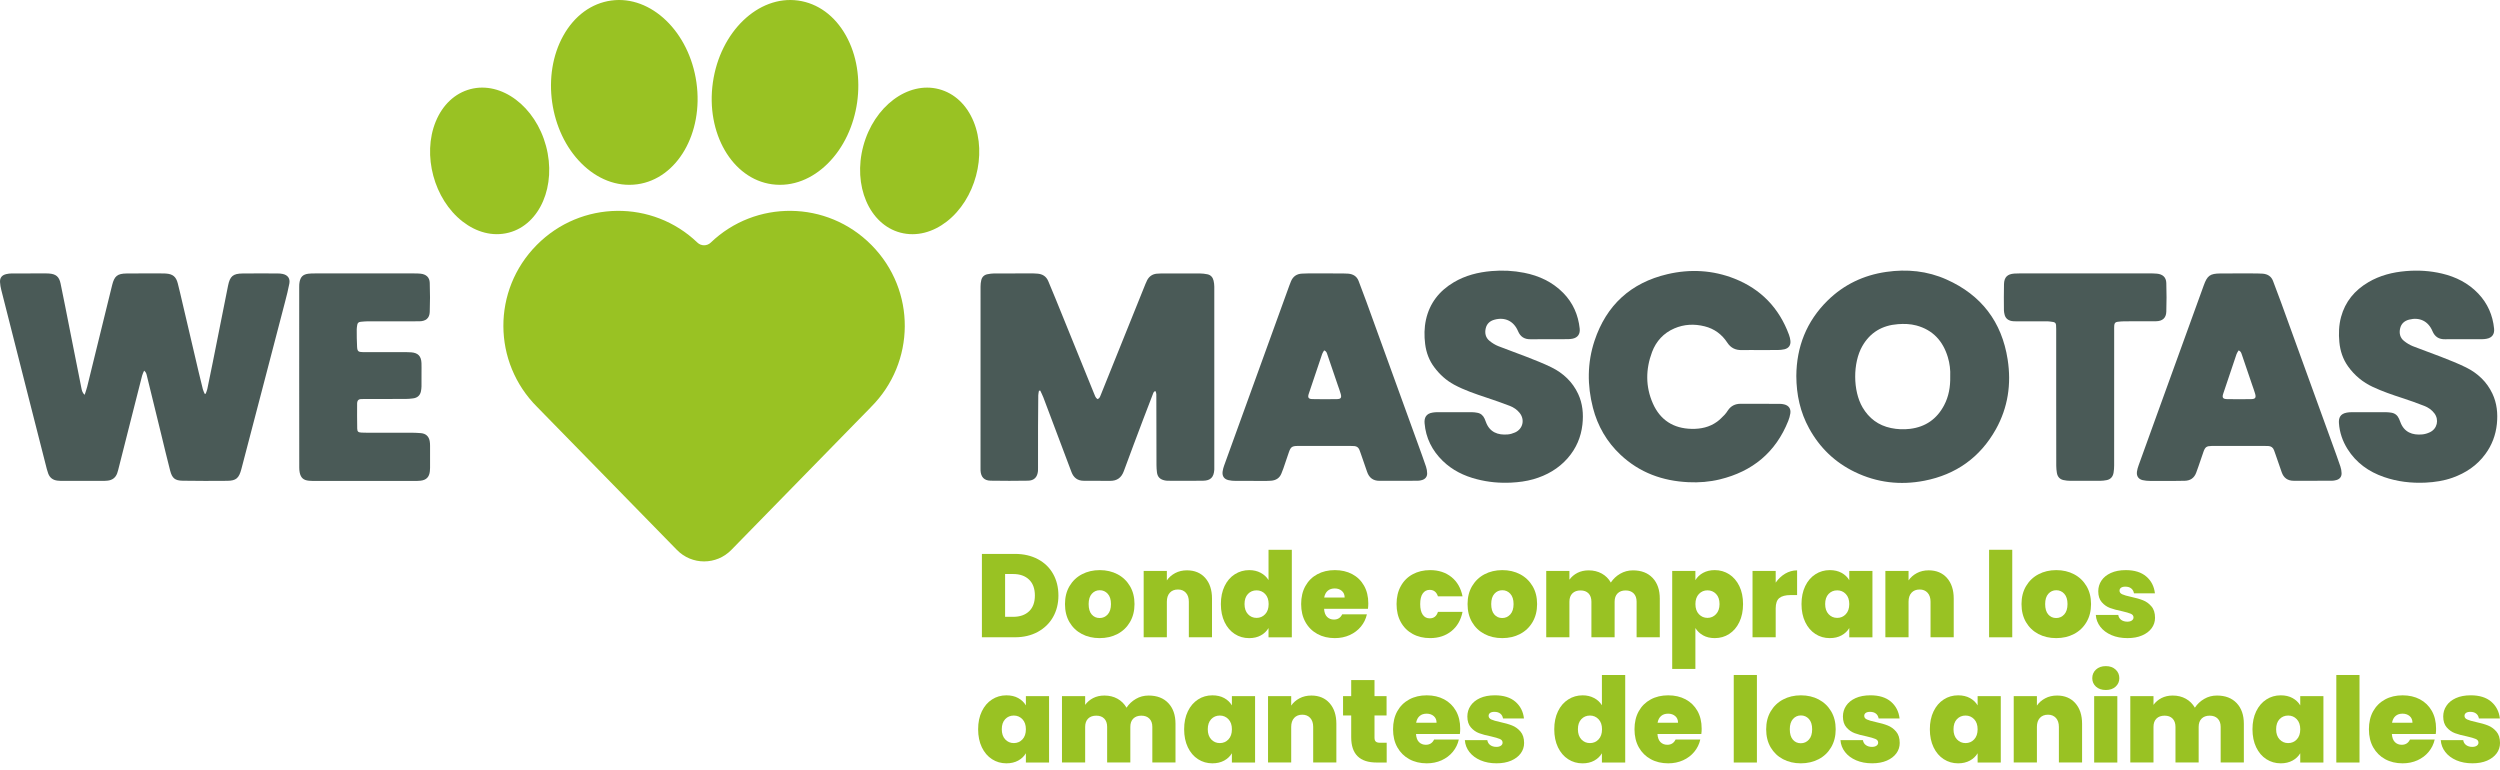 <svg width="237" height="73" viewBox="0 0 237 73" fill="none" xmlns="http://www.w3.org/2000/svg">
<path d="M98.394 53.011C99.018 53.343 99.499 53.808 99.835 54.406C100.171 55.003 100.338 55.686 100.338 56.457C100.338 57.217 100.167 57.9 99.828 58.497C99.488 59.094 99.005 59.562 98.381 59.904C97.757 60.243 97.035 60.414 96.212 60.414H93.084V52.51H96.212C97.042 52.511 97.769 52.678 98.394 53.011ZM97.558 57.948C97.924 57.599 98.107 57.1 98.107 56.457C98.107 55.807 97.924 55.304 97.558 54.95C97.191 54.595 96.688 54.417 96.045 54.417H95.283V58.475H96.045C96.688 58.475 97.191 58.299 97.558 57.948Z" fill="#99C223"/>
<path d="M102.557 60.102C102.059 59.838 101.67 59.465 101.385 58.98C101.102 58.494 100.961 57.923 100.961 57.265C100.961 56.615 101.104 56.046 101.391 55.561C101.679 55.075 102.072 54.7 102.569 54.44C103.067 54.179 103.629 54.047 104.257 54.047C104.883 54.047 105.445 54.179 105.942 54.44C106.44 54.702 106.831 55.077 107.119 55.561C107.406 56.046 107.551 56.614 107.551 57.265C107.551 57.915 107.406 58.485 107.119 58.975C106.831 59.465 106.438 59.84 105.937 60.102C105.436 60.365 104.872 60.493 104.244 60.493C103.616 60.493 103.054 60.363 102.557 60.102ZM105.013 58.246C105.217 58.018 105.32 57.69 105.32 57.265C105.32 56.839 105.217 56.516 105.013 56.289C104.808 56.065 104.554 55.953 104.257 55.953C103.958 55.953 103.708 56.065 103.506 56.289C103.304 56.516 103.203 56.839 103.203 57.265C103.203 57.697 103.298 58.027 103.493 58.251C103.688 58.475 103.937 58.589 104.244 58.589C104.551 58.589 104.806 58.474 105.013 58.246Z" fill="#99C223"/>
<path d="M114.259 54.792C114.685 55.275 114.898 55.927 114.898 56.748V60.414H112.702V57.04C112.702 56.681 112.608 56.399 112.421 56.193C112.235 55.987 111.984 55.885 111.67 55.885C111.341 55.885 111.084 55.987 110.897 56.193C110.71 56.399 110.618 56.681 110.618 57.04V60.414H108.42V54.126H110.618V55.022C110.811 54.737 111.073 54.508 111.402 54.331C111.73 54.155 112.109 54.067 112.533 54.067C113.256 54.071 113.833 54.311 114.259 54.792Z" fill="#99C223"/>
<path d="M116.091 55.561C116.326 55.075 116.649 54.7 117.061 54.439C117.472 54.179 117.927 54.047 118.429 54.047C118.831 54.047 119.193 54.133 119.51 54.3C119.828 54.469 120.076 54.698 120.256 54.99V52.12H122.465V60.418H120.256V59.54C120.083 59.832 119.841 60.063 119.527 60.236C119.213 60.41 118.842 60.495 118.418 60.495C117.916 60.495 117.463 60.366 117.055 60.104C116.648 59.84 116.326 59.465 116.091 58.977C115.856 58.486 115.739 57.917 115.739 57.267C115.739 56.613 115.856 56.046 116.091 55.561ZM119.936 56.31C119.716 56.079 119.444 55.965 119.123 55.965C118.794 55.965 118.521 56.079 118.306 56.307C118.089 56.534 117.981 56.856 117.981 57.265C117.981 57.669 118.089 57.989 118.306 58.222C118.522 58.457 118.794 58.576 119.123 58.576C119.444 58.576 119.716 58.461 119.936 58.227C120.157 57.996 120.267 57.676 120.267 57.265C120.267 56.861 120.157 56.542 119.936 56.31Z" fill="#99C223"/>
<path d="M129.682 57.712H125.523C125.543 58.057 125.639 58.314 125.808 58.481C125.977 58.648 126.191 58.734 126.454 58.734C126.819 58.734 127.082 58.571 127.238 58.24H129.581C129.484 58.672 129.295 59.061 129.015 59.401C128.734 59.742 128.382 60.007 127.956 60.203C127.53 60.396 127.058 60.493 126.544 60.493C125.923 60.493 125.373 60.365 124.891 60.102C124.409 59.838 124.03 59.465 123.759 58.98C123.485 58.494 123.349 57.923 123.349 57.265C123.349 56.608 123.483 56.039 123.753 55.556C124.021 55.073 124.398 54.7 124.879 54.44C125.362 54.179 125.914 54.047 126.544 54.047C127.163 54.047 127.714 54.175 128.191 54.428C128.67 54.684 129.043 55.047 129.311 55.523C129.579 55.998 129.715 56.555 129.715 57.199C129.715 57.368 129.704 57.541 129.682 57.712ZM127.473 56.648C127.473 56.38 127.383 56.167 127.203 56.015C127.025 55.861 126.801 55.785 126.531 55.785C126.263 55.785 126.041 55.857 125.87 56.004C125.698 56.149 125.586 56.364 125.532 56.648H127.473Z" fill="#99C223"/>
<path d="M132.798 55.561C133.066 55.075 133.442 54.7 133.923 54.44C134.406 54.179 134.955 54.047 135.576 54.047C136.376 54.047 137.048 54.265 137.595 54.702C138.141 55.139 138.491 55.751 138.649 56.535H136.317C136.183 56.123 135.921 55.919 135.532 55.919C135.256 55.919 135.038 56.033 134.876 56.263C134.714 56.492 134.635 56.825 134.635 57.265C134.635 57.704 134.714 58.042 134.876 58.275C135.038 58.507 135.256 58.62 135.532 58.62C135.928 58.62 136.189 58.415 136.317 58.004H138.649C138.491 58.782 138.141 59.392 137.595 59.831C137.048 60.271 136.376 60.492 135.576 60.492C134.955 60.492 134.404 60.363 133.923 60.1C133.44 59.836 133.066 59.463 132.798 58.978C132.528 58.492 132.394 57.921 132.394 57.264C132.394 56.614 132.528 56.046 132.798 55.561Z" fill="#99C223"/>
<path d="M140.722 60.102C140.225 59.838 139.834 59.465 139.551 58.98C139.266 58.494 139.125 57.923 139.125 57.265C139.125 56.615 139.268 56.046 139.556 55.561C139.845 55.075 140.238 54.7 140.733 54.44C141.231 54.179 141.793 54.047 142.421 54.047C143.049 54.047 143.611 54.179 144.108 54.44C144.604 54.702 144.997 55.077 145.285 55.561C145.574 56.046 145.717 56.614 145.717 57.265C145.717 57.915 145.572 58.485 145.285 58.975C144.999 59.465 144.602 59.84 144.103 60.102C143.601 60.365 143.036 60.493 142.41 60.493C141.784 60.493 141.218 60.363 140.722 60.102ZM143.177 58.246C143.383 58.018 143.486 57.69 143.486 57.265C143.486 56.839 143.383 56.516 143.177 56.289C142.972 56.065 142.718 55.953 142.421 55.953C142.122 55.953 141.872 56.065 141.67 56.289C141.468 56.516 141.367 56.839 141.367 57.265C141.367 57.697 141.464 58.027 141.659 58.251C141.852 58.475 142.103 58.589 142.41 58.589C142.715 58.589 142.97 58.474 143.177 58.246Z" fill="#99C223"/>
<path d="M156.668 54.786C157.122 55.266 157.348 55.919 157.348 56.747V60.414H155.15V57.039C155.15 56.703 155.056 56.443 154.871 56.254C154.684 56.066 154.43 55.974 154.107 55.974C153.786 55.974 153.532 56.068 153.345 56.254C153.158 56.443 153.066 56.703 153.066 57.039V60.414H150.866V57.039C150.866 56.703 150.774 56.443 150.593 56.254C150.409 56.066 150.157 55.974 149.834 55.974C149.506 55.974 149.249 56.068 149.061 56.254C148.874 56.443 148.78 56.703 148.78 57.039V60.414H146.583V54.125H148.78V54.953C148.975 54.684 149.228 54.469 149.537 54.309C149.847 54.151 150.205 54.07 150.609 54.07C151.072 54.07 151.485 54.173 151.849 54.373C152.21 54.573 152.497 54.86 152.706 55.225C152.93 54.882 153.226 54.603 153.591 54.392C153.958 54.179 154.36 54.07 154.803 54.07C155.594 54.07 156.217 54.309 156.668 54.786Z" fill="#99C223"/>
<path d="M161.454 54.306C161.768 54.135 162.137 54.047 162.563 54.047C163.062 54.047 163.517 54.179 163.925 54.44C164.333 54.702 164.654 55.077 164.889 55.561C165.124 56.046 165.241 56.614 165.241 57.265C165.241 57.915 165.124 58.485 164.889 58.975C164.654 59.465 164.331 59.84 163.925 60.102C163.517 60.365 163.064 60.493 162.563 60.493C162.137 60.493 161.769 60.409 161.457 60.234C161.147 60.062 160.903 59.83 160.723 59.538V63.418H158.525V54.126H160.723V55C160.897 54.708 161.14 54.476 161.454 54.306ZM162.682 56.305C162.462 56.077 162.19 55.964 161.87 55.964C161.549 55.964 161.277 56.077 161.057 56.309C160.837 56.54 160.726 56.86 160.726 57.264C160.726 57.677 160.837 57.994 161.057 58.226C161.277 58.459 161.549 58.575 161.87 58.575C162.192 58.575 162.462 58.455 162.682 58.22C162.902 57.985 163.012 57.666 163.012 57.264C163.012 56.854 162.902 56.533 162.682 56.305Z" fill="#99C223"/>
<path d="M169.232 54.384C169.583 54.177 169.961 54.07 170.365 54.07V56.413H169.748C169.269 56.413 168.915 56.507 168.683 56.692C168.452 56.878 168.336 57.205 168.336 57.667V60.414H166.14V54.125H168.336V55.234C168.582 54.876 168.881 54.594 169.232 54.384Z" fill="#99C223"/>
<path d="M171.136 55.561C171.371 55.075 171.692 54.7 172.1 54.44C172.507 54.179 172.961 54.047 173.462 54.047C173.895 54.047 174.268 54.135 174.582 54.306C174.896 54.478 175.139 54.709 175.311 55.001V54.127H177.507V60.416H175.311V59.538C175.139 59.83 174.894 60.062 174.577 60.234C174.259 60.409 173.888 60.493 173.462 60.493C172.961 60.493 172.507 60.365 172.1 60.102C171.692 59.838 171.371 59.463 171.136 58.975C170.901 58.485 170.783 57.915 170.783 57.265C170.783 56.614 170.901 56.046 171.136 55.561ZM174.981 56.311C174.76 56.079 174.489 55.965 174.169 55.965C173.84 55.965 173.567 56.079 173.35 56.307C173.133 56.535 173.025 56.856 173.025 57.265C173.025 57.669 173.133 57.989 173.35 58.222C173.567 58.457 173.84 58.576 174.169 58.576C174.49 58.576 174.762 58.461 174.981 58.227C175.201 57.996 175.311 57.677 175.311 57.265C175.311 56.861 175.201 56.542 174.981 56.311Z" fill="#99C223"/>
<path d="M184.574 54.792C185 55.275 185.213 55.927 185.213 56.748V60.414H183.015V57.04C183.015 56.681 182.921 56.399 182.734 56.193C182.547 55.987 182.297 55.885 181.985 55.885C181.654 55.885 181.397 55.987 181.21 56.193C181.023 56.399 180.931 56.681 180.931 57.04V60.414H178.733V54.126H180.931V55.022C181.124 54.737 181.386 54.508 181.715 54.331C182.043 54.155 182.422 54.067 182.846 54.067C183.573 54.071 184.148 54.311 184.574 54.792Z" fill="#99C223"/>
<path d="M190.762 52.119V60.416H188.566V52.119H190.762Z" fill="#99C223"/>
<path d="M193.237 60.102C192.739 59.838 192.35 59.465 192.065 58.98C191.781 58.496 191.639 57.923 191.639 57.265C191.639 56.615 191.782 56.046 192.071 55.561C192.359 55.075 192.752 54.7 193.249 54.44C193.745 54.179 194.309 54.047 194.935 54.047C195.563 54.047 196.125 54.179 196.622 54.44C197.12 54.702 197.511 55.077 197.799 55.561C198.088 56.046 198.231 56.614 198.231 57.265C198.231 57.915 198.088 58.485 197.799 58.975C197.513 59.465 197.116 59.84 196.617 60.102C196.116 60.365 195.552 60.493 194.924 60.493C194.296 60.493 193.734 60.363 193.237 60.102ZM195.692 58.246C195.897 58.018 196 57.69 196 57.265C196 56.839 195.897 56.516 195.692 56.289C195.486 56.065 195.234 55.953 194.935 55.953C194.636 55.953 194.386 56.065 194.184 56.289C193.982 56.516 193.881 56.839 193.881 57.265C193.881 57.697 193.978 58.027 194.173 58.251C194.366 58.475 194.617 58.589 194.924 58.589C195.231 58.589 195.486 58.474 195.692 58.246Z" fill="#99C223"/>
<path d="M200.166 60.209C199.721 60.016 199.371 59.755 199.112 59.421C198.855 59.089 198.712 58.714 198.682 58.295H200.812C200.841 58.497 200.935 58.654 201.093 58.767C201.249 58.879 201.444 58.934 201.675 58.934C201.855 58.934 201.996 58.896 202.099 58.822C202.204 58.747 202.257 58.65 202.257 58.532C202.257 58.373 202.171 58.259 201.998 58.183C201.827 58.11 201.543 58.027 201.146 57.936C200.696 57.847 200.325 57.745 200.024 57.634C199.725 57.521 199.466 57.339 199.246 57.085C199.025 56.83 198.915 56.489 198.915 56.053C198.915 55.681 199.016 55.343 199.218 55.04C199.42 54.737 199.718 54.495 200.111 54.316C200.502 54.137 200.975 54.047 201.528 54.047C202.349 54.047 202.997 54.249 203.469 54.654C203.939 55.056 204.211 55.587 204.286 56.245H202.301C202.263 56.044 202.176 55.888 202.037 55.78C201.897 55.67 201.714 55.615 201.482 55.615C201.302 55.615 201.166 55.65 201.073 55.718C200.979 55.785 200.931 55.879 200.931 55.998C200.931 56.147 201.018 56.263 201.19 56.34C201.363 56.419 201.638 56.5 202.02 56.581C202.477 56.68 202.856 56.786 203.159 56.907C203.462 57.025 203.728 57.218 203.954 57.484C204.183 57.748 204.297 58.11 204.297 58.565C204.297 58.931 204.191 59.261 203.978 59.551C203.765 59.843 203.462 60.073 203.07 60.24C202.678 60.411 202.215 60.493 201.686 60.493C201.117 60.493 200.61 60.4 200.166 60.209Z" fill="#99C223"/>
<path d="M93.079 67.432C93.314 66.945 93.635 66.571 94.043 66.31C94.449 66.046 94.904 65.917 95.406 65.917C95.839 65.917 96.212 66.003 96.525 66.176C96.84 66.349 97.082 66.58 97.254 66.87V65.996H99.451V72.287H97.254V71.409C97.082 71.701 96.836 71.932 96.52 72.105C96.204 72.277 95.832 72.364 95.406 72.364C94.904 72.364 94.449 72.233 94.043 71.971C93.635 71.708 93.314 71.334 93.079 70.845C92.844 70.355 92.727 69.784 92.727 69.134C92.727 68.484 92.844 67.916 93.079 67.432ZM96.924 68.181C96.704 67.95 96.432 67.834 96.111 67.834C95.782 67.834 95.508 67.948 95.293 68.175C95.077 68.405 94.969 68.724 94.969 69.134C94.969 69.538 95.077 69.859 95.293 70.092C95.51 70.327 95.784 70.445 96.111 70.445C96.432 70.445 96.704 70.329 96.924 70.098C97.144 69.867 97.254 69.543 97.254 69.134C97.254 68.73 97.144 68.412 96.924 68.181Z" fill="#99C223"/>
<path d="M110.759 66.657C111.211 67.136 111.437 67.788 111.437 68.616V72.284H109.241V68.908C109.241 68.572 109.147 68.311 108.96 68.124C108.773 67.935 108.519 67.845 108.198 67.845C107.875 67.845 107.623 67.937 107.434 68.124C107.247 68.311 107.155 68.572 107.155 68.908V72.284H104.957V68.908C104.957 68.572 104.865 68.311 104.684 68.124C104.5 67.935 104.248 67.845 103.925 67.845C103.597 67.845 103.34 67.937 103.152 68.124C102.967 68.311 102.873 68.572 102.873 68.908V72.284H100.675V65.994H102.873V66.822C103.066 66.554 103.319 66.337 103.63 66.177C103.938 66.018 104.296 65.937 104.7 65.937C105.163 65.937 105.576 66.038 105.938 66.24C106.299 66.44 106.586 66.727 106.795 67.09C107.021 66.745 107.315 66.469 107.68 66.257C108.046 66.042 108.449 65.937 108.892 65.937C109.685 65.939 110.308 66.177 110.759 66.657Z" fill="#99C223"/>
<path d="M112.609 67.432C112.844 66.945 113.166 66.571 113.572 66.31C113.979 66.046 114.434 65.917 114.934 65.917C115.367 65.917 115.74 66.003 116.054 66.176C116.368 66.349 116.61 66.58 116.783 66.87V65.996H118.981V72.287H116.783V71.409C116.61 71.701 116.366 71.932 116.048 72.105C115.731 72.277 115.36 72.364 114.934 72.364C114.434 72.364 113.979 72.233 113.572 71.971C113.164 71.708 112.844 71.334 112.609 70.845C112.374 70.355 112.257 69.784 112.257 69.134C112.257 68.484 112.374 67.916 112.609 67.432ZM116.454 68.181C116.234 67.95 115.962 67.834 115.641 67.834C115.31 67.834 115.039 67.948 114.822 68.175C114.605 68.405 114.497 68.724 114.497 69.134C114.497 69.538 114.607 69.859 114.822 70.092C115.039 70.327 115.31 70.445 115.641 70.445C115.962 70.445 116.234 70.329 116.454 70.098C116.675 69.867 116.785 69.543 116.785 69.134C116.785 68.73 116.675 68.412 116.454 68.181Z" fill="#99C223"/>
<path d="M126.047 66.662C126.473 67.145 126.687 67.795 126.687 68.616V72.284H124.49V68.908C124.49 68.552 124.396 68.267 124.21 68.061C124.023 67.858 123.773 67.753 123.459 67.753C123.131 67.753 122.872 67.858 122.686 68.061C122.499 68.267 122.406 68.552 122.406 68.908V72.284H120.209V65.994H122.406V66.89C122.6 66.605 122.863 66.376 123.191 66.201C123.52 66.025 123.896 65.937 124.322 65.937C125.046 65.939 125.622 66.179 126.047 66.662Z" fill="#99C223"/>
<path d="M131.458 70.414V72.287H130.505C128.899 72.287 128.094 71.488 128.094 69.896V67.823H127.321V65.996H128.094V64.471H130.303V65.996H131.447V67.823H130.303V69.929C130.303 70.102 130.342 70.225 130.421 70.298C130.5 70.374 130.632 70.412 130.819 70.412H131.458V70.414Z" fill="#99C223"/>
<path d="M138.396 69.582H134.237C134.259 69.927 134.355 70.182 134.522 70.351C134.691 70.518 134.904 70.605 135.166 70.605C135.532 70.605 135.794 70.439 135.952 70.109H138.295C138.198 70.542 138.009 70.928 137.73 71.269C137.449 71.613 137.094 71.877 136.67 72.073C136.244 72.266 135.772 72.364 135.256 72.364C134.636 72.364 134.085 72.233 133.604 71.971C133.123 71.708 132.745 71.335 132.471 70.851C132.197 70.366 132.062 69.793 132.062 69.134C132.062 68.478 132.196 67.906 132.465 67.424C132.734 66.943 133.11 66.571 133.591 66.31C134.074 66.046 134.628 65.917 135.256 65.917C135.875 65.917 136.426 66.044 136.903 66.297C137.381 66.552 137.755 66.918 138.025 67.391C138.293 67.867 138.427 68.423 138.427 69.066C138.429 69.239 138.418 69.409 138.396 69.582ZM136.187 68.517C136.187 68.249 136.099 68.038 135.919 67.885C135.739 67.731 135.515 67.656 135.247 67.656C134.977 67.656 134.757 67.726 134.586 67.873C134.414 68.017 134.302 68.232 134.248 68.517H136.187Z" fill="#99C223"/>
<path d="M140.354 72.077C139.909 71.886 139.559 71.624 139.3 71.291C139.041 70.957 138.898 70.583 138.868 70.166H140.998C141.029 70.366 141.121 70.522 141.279 70.636C141.435 70.748 141.63 70.805 141.861 70.805C142.041 70.805 142.182 70.766 142.287 70.691C142.392 70.618 142.445 70.519 142.445 70.401C142.445 70.243 142.359 70.129 142.186 70.054C142.013 69.981 141.729 69.896 141.334 69.806C140.886 69.718 140.513 69.615 140.214 69.505C139.915 69.391 139.656 69.209 139.436 68.954C139.215 68.701 139.105 68.357 139.105 67.922C139.105 67.549 139.206 67.21 139.408 66.909C139.61 66.606 139.906 66.363 140.299 66.183C140.69 66.005 141.163 65.915 141.716 65.915C142.537 65.915 143.185 66.117 143.655 66.519C144.125 66.925 144.399 67.454 144.472 68.113H142.489C142.45 67.909 142.364 67.755 142.225 67.647C142.085 67.538 141.901 67.483 141.67 67.483C141.49 67.483 141.354 67.518 141.261 67.586C141.167 67.654 141.121 67.746 141.121 67.865C141.121 68.014 141.207 68.13 141.378 68.207C141.551 68.288 141.828 68.367 142.208 68.449C142.663 68.548 143.044 68.653 143.346 68.776C143.649 68.894 143.914 69.086 144.142 69.351C144.369 69.615 144.485 69.979 144.485 70.434C144.485 70.799 144.378 71.128 144.165 71.418C143.952 71.71 143.649 71.94 143.257 72.109C142.864 72.278 142.403 72.362 141.872 72.362C141.305 72.362 140.798 72.268 140.354 72.077Z" fill="#99C223"/>
<path d="M147.696 67.432C147.931 66.946 148.254 66.571 148.666 66.31C149.077 66.046 149.534 65.917 150.034 65.917C150.438 65.917 150.798 66.002 151.115 66.171C151.433 66.338 151.681 66.567 151.861 66.859V63.991H154.07V72.289H151.861V71.411C151.688 71.703 151.446 71.934 151.132 72.107C150.82 72.279 150.449 72.366 150.023 72.366C149.521 72.366 149.068 72.235 148.66 71.973C148.253 71.71 147.933 71.336 147.696 70.847C147.461 70.357 147.344 69.786 147.344 69.136C147.344 68.486 147.461 67.917 147.696 67.432ZM151.541 68.181C151.321 67.95 151.049 67.834 150.73 67.834C150.399 67.834 150.127 67.948 149.911 68.176C149.692 68.405 149.586 68.725 149.586 69.134C149.586 69.538 149.694 69.859 149.911 70.093C150.127 70.328 150.399 70.445 150.73 70.445C151.051 70.445 151.321 70.329 151.541 70.098C151.761 69.867 151.872 69.544 151.872 69.134C151.872 68.73 151.761 68.413 151.541 68.181Z" fill="#99C223"/>
<path d="M161.286 69.582H157.127C157.149 69.927 157.244 70.182 157.413 70.351C157.582 70.518 157.795 70.605 158.058 70.605C158.423 70.605 158.686 70.439 158.844 70.109H161.187C161.089 70.542 160.9 70.928 160.619 71.269C160.34 71.613 159.986 71.877 159.56 72.073C159.134 72.266 158.662 72.364 158.146 72.364C157.525 72.364 156.975 72.233 156.494 71.971C156.011 71.708 155.634 71.335 155.361 70.851C155.087 70.364 154.951 69.793 154.951 69.134C154.951 68.478 155.085 67.906 155.355 67.424C155.623 66.943 156 66.571 156.481 66.31C156.964 66.046 157.518 65.917 158.146 65.917C158.765 65.917 159.316 66.044 159.793 66.297C160.27 66.552 160.645 66.918 160.915 67.391C161.183 67.867 161.317 68.423 161.317 69.066C161.321 69.239 161.31 69.409 161.286 69.582ZM159.079 68.517C159.079 68.249 158.989 68.038 158.811 67.885C158.631 67.731 158.407 67.656 158.137 67.656C157.869 67.656 157.647 67.726 157.476 67.873C157.303 68.017 157.191 68.232 157.138 68.517H159.079Z" fill="#99C223"/>
<path d="M166.555 63.989V72.287H164.359V63.989H166.555Z" fill="#99C223"/>
<path d="M169.031 71.971C168.533 71.708 168.144 71.335 167.859 70.851C167.574 70.366 167.433 69.793 167.433 69.134C167.433 68.484 167.576 67.916 167.865 67.432C168.153 66.945 168.544 66.571 169.042 66.31C169.539 66.046 170.101 65.917 170.727 65.917C171.355 65.917 171.917 66.046 172.415 66.31C172.912 66.573 173.303 66.947 173.592 67.432C173.88 67.916 174.023 68.484 174.023 69.134C174.023 69.784 173.88 70.355 173.592 70.845C173.303 71.335 172.91 71.71 172.409 71.971C171.908 72.231 171.344 72.364 170.716 72.364C170.088 72.364 169.528 72.231 169.031 71.971ZM171.485 70.114C171.691 69.887 171.792 69.56 171.792 69.134C171.792 68.71 171.689 68.383 171.485 68.159C171.28 67.935 171.026 67.823 170.727 67.823C170.428 67.823 170.178 67.935 169.976 68.159C169.774 68.383 169.673 68.71 169.673 69.134C169.673 69.567 169.771 69.896 169.963 70.12C170.156 70.346 170.408 70.46 170.714 70.46C171.021 70.46 171.28 70.344 171.485 70.114Z" fill="#99C223"/>
<path d="M175.962 72.077C175.517 71.886 175.166 71.624 174.908 71.291C174.651 70.957 174.505 70.583 174.476 70.166H176.606C176.635 70.366 176.729 70.522 176.885 70.636C177.041 70.748 177.236 70.805 177.467 70.805C177.647 70.805 177.788 70.766 177.893 70.691C177.998 70.618 178.049 70.519 178.049 70.401C178.049 70.243 177.965 70.129 177.792 70.054C177.62 69.981 177.337 69.896 176.94 69.806C176.492 69.718 176.118 69.615 175.82 69.505C175.521 69.391 175.26 69.209 175.04 68.954C174.819 68.701 174.709 68.357 174.709 67.922C174.709 67.549 174.81 67.21 175.012 66.909C175.214 66.606 175.51 66.363 175.903 66.183C176.296 66.005 176.768 65.915 177.322 65.915C178.143 65.915 178.789 66.117 179.261 66.519C179.731 66.925 180.005 67.454 180.08 68.113H178.097C178.058 67.909 177.972 67.755 177.833 67.647C177.693 67.538 177.509 67.483 177.278 67.483C177.098 67.483 176.962 67.518 176.869 67.586C176.775 67.654 176.729 67.746 176.729 67.865C176.729 68.014 176.813 68.13 176.986 68.207C177.157 68.288 177.436 68.367 177.816 68.449C178.273 68.548 178.651 68.653 178.954 68.776C179.257 68.894 179.522 69.086 179.749 69.351C179.977 69.615 180.093 69.979 180.093 70.434C180.093 70.799 179.986 71.128 179.773 71.418C179.558 71.71 179.257 71.94 178.864 72.109C178.473 72.278 178.011 72.362 177.48 72.362C176.913 72.362 176.406 72.268 175.962 72.077Z" fill="#99C223"/>
<path d="M183.303 67.432C183.538 66.945 183.859 66.571 184.267 66.31C184.674 66.046 185.128 65.917 185.629 65.917C186.061 65.917 186.435 66.003 186.751 66.176C187.065 66.349 187.307 66.58 187.478 66.87V65.996H189.674V72.287H187.478V71.409C187.305 71.701 187.061 71.932 186.744 72.105C186.426 72.277 186.055 72.364 185.629 72.364C185.13 72.364 184.674 72.233 184.267 71.971C183.859 71.708 183.538 71.334 183.303 70.845C183.068 70.355 182.95 69.784 182.95 69.134C182.95 68.484 183.068 67.916 183.303 67.432ZM187.148 68.181C186.927 67.95 186.656 67.834 186.336 67.834C186.007 67.834 185.734 67.948 185.517 68.175C185.3 68.405 185.192 68.724 185.192 69.134C185.192 69.538 185.3 69.859 185.517 70.092C185.734 70.327 186.007 70.445 186.336 70.445C186.657 70.445 186.927 70.329 187.148 70.098C187.368 69.867 187.478 69.543 187.478 69.134C187.478 68.73 187.368 68.412 187.148 68.181Z" fill="#99C223"/>
<path d="M196.742 66.662C197.168 67.145 197.381 67.795 197.381 68.616V72.284H195.183V68.908C195.183 68.552 195.089 68.267 194.902 68.061C194.715 67.858 194.465 67.753 194.151 67.753C193.822 67.753 193.565 67.858 193.378 68.061C193.191 68.267 193.099 68.552 193.099 68.908V72.284H190.901V65.994H193.099V66.89C193.292 66.605 193.554 66.376 193.883 66.201C194.211 66.025 194.588 65.937 195.014 65.937C195.739 65.939 196.314 66.179 196.742 66.662Z" fill="#99C223"/>
<path d="M198.699 65.095C198.464 64.88 198.347 64.614 198.347 64.292C198.347 63.962 198.464 63.692 198.699 63.475C198.934 63.257 199.246 63.148 199.636 63.148C200.016 63.148 200.324 63.257 200.559 63.475C200.794 63.692 200.912 63.964 200.912 64.292C200.912 64.614 200.794 64.878 200.559 65.095C200.324 65.308 200.016 65.412 199.636 65.412C199.248 65.411 198.936 65.308 198.699 65.095ZM200.723 65.996V72.287H198.527V65.996H200.723Z" fill="#99C223"/>
<path d="M212.039 66.657C212.491 67.136 212.717 67.788 212.717 68.616V72.284H210.519V68.908C210.519 68.572 210.425 68.311 210.238 68.124C210.05 67.935 209.797 67.845 209.476 67.845C209.154 67.845 208.901 67.937 208.712 68.124C208.525 68.311 208.433 68.572 208.433 68.908V72.284H206.235V68.908C206.235 68.572 206.143 68.311 205.961 68.124C205.778 67.935 205.526 67.845 205.205 67.845C204.876 67.845 204.617 67.937 204.43 68.124C204.243 68.311 204.151 68.572 204.151 68.908V72.284H201.953V65.994H204.151V66.822C204.344 66.554 204.597 66.337 204.907 66.177C205.218 66.018 205.576 65.937 205.978 65.937C206.441 65.937 206.854 66.038 207.215 66.24C207.577 66.44 207.864 66.727 208.073 67.09C208.299 66.745 208.593 66.469 208.958 66.257C209.323 66.042 209.727 65.937 210.17 65.937C210.963 65.939 211.585 66.177 212.039 66.657Z" fill="#99C223"/>
<path d="M213.887 67.432C214.122 66.945 214.444 66.571 214.851 66.31C215.259 66.046 215.712 65.917 216.214 65.917C216.647 65.917 217.02 66.003 217.334 66.176C217.648 66.349 217.89 66.58 218.063 66.87V65.996H220.26V72.287H218.063V71.409C217.89 71.701 217.646 71.932 217.328 72.105C217.01 72.277 216.64 72.364 216.214 72.364C215.714 72.364 215.259 72.233 214.851 71.971C214.444 71.708 214.122 71.334 213.887 70.845C213.652 70.355 213.535 69.784 213.535 69.134C213.535 68.484 213.652 67.916 213.887 67.432ZM217.734 68.181C217.514 67.95 217.242 67.834 216.921 67.834C216.592 67.834 216.318 67.948 216.102 68.175C215.885 68.405 215.777 68.724 215.777 69.134C215.777 69.538 215.885 69.859 216.102 70.092C216.318 70.327 216.592 70.445 216.921 70.445C217.242 70.445 217.514 70.329 217.734 70.098C217.954 69.867 218.064 69.543 218.064 69.134C218.063 68.73 217.952 68.412 217.734 68.181Z" fill="#99C223"/>
<path d="M223.681 63.989V72.287H221.483V63.989H223.681Z" fill="#99C223"/>
<path d="M230.909 69.582H226.75C226.774 69.927 226.868 70.182 227.037 70.351C227.204 70.518 227.419 70.605 227.681 70.605C228.049 70.605 228.309 70.439 228.465 70.109H230.808C230.711 70.542 230.522 70.928 230.241 71.269C229.962 71.613 229.607 71.877 229.181 72.073C228.755 72.266 228.284 72.364 227.768 72.364C227.147 72.364 226.596 72.233 226.115 71.971C225.634 71.708 225.256 71.335 224.982 70.851C224.709 70.366 224.573 69.793 224.573 69.134C224.573 68.478 224.707 67.906 224.975 67.424C225.245 66.943 225.621 66.571 226.102 66.31C226.585 66.046 227.138 65.917 227.766 65.917C228.386 65.917 228.935 66.044 229.413 66.297C229.89 66.552 230.265 66.918 230.535 67.391C230.803 67.867 230.939 68.423 230.939 69.066C230.944 69.239 230.933 69.409 230.909 69.582ZM228.702 68.517C228.702 68.249 228.612 68.038 228.434 67.885C228.254 67.731 228.03 67.656 227.762 67.656C227.494 67.656 227.272 67.726 227.101 67.873C226.93 68.017 226.818 68.232 226.765 68.517H228.702Z" fill="#99C223"/>
<path d="M232.869 72.077C232.425 71.886 232.072 71.624 231.815 71.291C231.556 70.957 231.413 70.583 231.384 70.166H233.514C233.543 70.366 233.637 70.522 233.795 70.636C233.951 70.748 234.145 70.805 234.377 70.805C234.555 70.805 234.698 70.766 234.803 70.691C234.907 70.618 234.959 70.519 234.959 70.401C234.959 70.243 234.872 70.129 234.7 70.054C234.527 69.981 234.244 69.896 233.848 69.806C233.4 69.718 233.025 69.615 232.728 69.505C232.427 69.391 232.17 69.209 231.947 68.954C231.727 68.701 231.617 68.357 231.617 67.922C231.617 67.549 231.718 67.21 231.922 66.909C232.122 66.606 232.419 66.363 232.812 66.183C233.205 66.005 233.677 65.915 234.23 65.915C235.052 65.915 235.699 66.117 236.169 66.519C236.639 66.925 236.912 67.454 236.988 68.113H235.003C234.964 67.909 234.878 67.755 234.738 67.647C234.601 67.538 234.415 67.483 234.184 67.483C234.006 67.483 233.87 67.518 233.776 67.586C233.683 67.654 233.635 67.746 233.635 67.865C233.635 68.014 233.721 68.13 233.894 68.207C234.065 68.288 234.342 68.367 234.724 68.449C235.179 68.548 235.557 68.653 235.86 68.776C236.163 68.894 236.429 69.086 236.657 69.351C236.885 69.615 237.001 69.979 237.001 70.434C237.001 70.799 236.894 71.128 236.681 71.418C236.468 71.71 236.165 71.94 235.774 72.109C235.381 72.278 234.92 72.362 234.39 72.362C233.82 72.362 233.314 72.268 232.869 72.077Z" fill="#99C223"/>
<path d="M82.615 23.229C78.39 18.959 71.611 18.936 67.377 23.001C67.026 23.337 66.468 23.337 66.117 23.001C61.874 18.927 55.095 18.969 50.879 23.229C46.63 27.521 46.693 34.357 50.914 38.573C50.929 38.59 53.51 41.226 64.176 52.137C65.59 53.584 67.913 53.584 69.327 52.135C83.114 38.017 82.448 38.729 82.584 38.571C86.779 34.377 86.884 27.54 82.615 23.229Z" fill="#99C223"/>
<path d="M51.762 13.837C50.754 10.087 47.537 7.673 44.59 8.45C43.127 8.837 41.959 9.931 41.305 11.529C40.011 14.692 41.142 18.899 43.856 21.003C45.139 21.998 46.696 22.461 48.252 22.05C51.195 21.271 52.772 17.588 51.762 13.837Z" fill="#99C223"/>
<path d="M85.352 22.052C86.908 22.463 88.466 22 89.75 21.005C92.464 18.901 93.593 14.693 92.3 11.531C91.645 9.933 90.479 8.839 89.014 8.452C86.067 7.673 82.852 10.089 81.842 13.839C80.832 17.588 82.407 21.271 85.352 22.052Z" fill="#99C223"/>
<path d="M66.022 7.816C65.341 3.017 61.718 -0.468 57.946 0.051C56.072 0.31 54.461 1.487 53.407 3.371C51.322 7.097 52.087 12.484 55.132 15.502C56.569 16.931 58.431 17.742 60.422 17.469C64.193 16.949 66.705 12.618 66.022 7.816ZM73.181 17.469C75.169 17.741 77.033 16.931 78.472 15.502C81.517 12.482 82.281 7.097 80.195 3.371C79.143 1.489 77.531 0.31 75.656 0.051C71.884 -0.466 68.264 3.017 67.581 7.816C66.897 12.618 69.411 16.949 73.181 17.469Z" fill="#99C223"/>
<path fill-rule="evenodd" clip-rule="evenodd" d="M8.027 37.428C8.12 37.126 8.208 36.895 8.267 36.656C8.816 34.433 9.36 32.206 9.905 29.98C10.147 28.994 10.388 28.008 10.632 27.024C10.845 26.17 11.126 25.935 12.009 25.926C13.181 25.913 14.352 25.922 15.523 25.922C15.597 25.922 15.667 25.928 15.74 25.933C16.379 25.979 16.689 26.229 16.851 26.855C17.003 27.446 17.139 28.039 17.277 28.632C17.797 30.84 18.311 33.047 18.83 35.255C18.959 35.803 19.089 36.346 19.229 36.891C19.267 37.042 19.344 37.187 19.403 37.332C19.436 37.332 19.468 37.33 19.499 37.33C19.55 37.18 19.62 37.035 19.653 36.88C19.827 36.052 19.996 35.222 20.162 34.392C20.648 31.958 21.129 29.523 21.618 27.088C21.799 26.183 22.09 25.935 23.004 25.926C24.105 25.913 25.203 25.921 26.303 25.924C26.471 25.926 26.641 25.935 26.801 25.97C27.282 26.075 27.521 26.398 27.429 26.888C27.324 27.45 27.181 28.005 27.038 28.559C26.425 30.928 25.804 33.294 25.185 35.661C24.419 38.597 23.654 41.529 22.884 44.462C22.657 45.328 22.387 45.571 21.553 45.582C20.143 45.598 18.731 45.593 17.321 45.573C16.588 45.56 16.32 45.341 16.131 44.62C15.836 43.489 15.571 42.348 15.292 41.212C14.835 39.344 14.38 37.479 13.922 35.612C13.884 35.454 13.851 35.288 13.662 35.138C13.59 35.316 13.511 35.456 13.473 35.608C13.14 36.902 12.813 38.199 12.485 39.495C12.057 41.184 11.629 42.873 11.201 44.565C11.174 44.669 11.144 44.772 11.107 44.873C10.951 45.297 10.634 45.521 10.191 45.567C10.013 45.586 9.833 45.589 9.655 45.589C8.434 45.589 7.215 45.589 5.996 45.589C5.816 45.589 5.636 45.586 5.46 45.565C5.032 45.519 4.723 45.303 4.571 44.89C4.521 44.755 4.477 44.621 4.442 44.48C3.857 42.19 3.273 39.901 2.691 37.609C1.835 34.242 0.979 30.876 0.127 27.509C0.063 27.255 0.012 26.995 0.001 26.736C-0.014 26.326 0.181 26.086 0.579 25.988C0.761 25.942 0.957 25.924 1.145 25.922C2.234 25.917 3.321 25.921 4.409 25.921C4.481 25.921 4.554 25.924 4.624 25.928C5.294 25.972 5.606 26.218 5.742 26.877C6.036 28.291 6.313 29.708 6.592 31.124C6.963 32.997 7.329 34.87 7.707 36.743C7.757 36.956 7.766 37.194 8.027 37.428Z" fill="#4A5A57"/>
<path fill-rule="evenodd" clip-rule="evenodd" d="M98.492 37.042C98.47 37.189 98.43 37.332 98.428 37.475C98.415 38.456 98.408 39.436 98.406 40.419C98.402 41.721 98.404 43.026 98.404 44.328C98.404 44.434 98.409 44.543 98.4 44.651C98.343 45.231 98.042 45.558 97.455 45.569C96.272 45.589 95.088 45.589 93.905 45.569C93.299 45.558 92.993 45.22 92.956 44.62C92.951 44.535 92.954 44.451 92.954 44.368C92.954 38.628 92.954 32.889 92.956 27.151C92.956 26.952 92.978 26.745 93.026 26.55C93.101 26.247 93.309 26.053 93.617 25.996C93.826 25.955 94.043 25.924 94.256 25.922C95.499 25.917 96.742 25.919 97.985 25.921C98.105 25.921 98.224 25.932 98.343 25.941C98.824 25.976 99.183 26.196 99.374 26.651C99.61 27.213 99.845 27.773 100.075 28.339C101.289 31.324 102.5 34.312 103.712 37.299C103.793 37.494 103.848 37.709 104.045 37.837C104.243 37.773 104.287 37.598 104.348 37.452C104.717 36.543 105.08 35.634 105.444 34.727C106.492 32.123 107.541 29.521 108.589 26.918C108.639 26.796 108.69 26.675 108.752 26.559C108.945 26.196 109.248 25.987 109.661 25.946C109.816 25.932 109.972 25.922 110.126 25.922C111.334 25.921 112.54 25.917 113.749 25.924C113.985 25.926 114.224 25.955 114.457 26.001C114.782 26.067 114.973 26.291 115.047 26.605C115.089 26.791 115.115 26.984 115.115 27.173C115.118 32.9 115.116 38.625 115.116 44.353C115.116 44.414 115.118 44.471 115.115 44.533C115.065 45.244 114.769 45.56 114.055 45.573C112.933 45.593 111.81 45.58 110.686 45.576C110.581 45.576 110.473 45.556 110.37 45.532C109.95 45.431 109.729 45.194 109.678 44.772C109.65 44.548 109.636 44.32 109.634 44.095C109.628 41.952 109.628 39.811 109.621 37.674C109.621 37.474 109.648 37.266 109.531 37.069C109.373 37.11 109.338 37.242 109.294 37.358C108.987 38.149 108.683 38.937 108.383 39.732C107.765 41.375 107.14 43.015 106.538 44.664C106.312 45.283 105.903 45.589 105.247 45.586C104.41 45.58 103.575 45.582 102.737 45.578C102.152 45.576 101.775 45.284 101.573 44.743C101.142 43.592 100.706 42.442 100.273 41.291C99.818 40.084 99.368 38.876 98.909 37.672C98.824 37.453 98.714 37.242 98.617 37.029C98.577 37.033 98.534 37.038 98.492 37.042Z" fill="#4A5A57"/>
<path fill-rule="evenodd" clip-rule="evenodd" d="M170.291 35.645C170.309 32.892 171.249 30.471 173.249 28.5C174.793 26.98 176.668 26.086 178.814 25.777C180.783 25.493 182.703 25.68 184.527 26.495C187.828 27.964 189.771 30.509 190.325 34.077C190.687 36.398 190.36 38.628 189.207 40.696C187.712 43.366 185.426 44.989 182.432 45.573C180.153 46.017 177.937 45.76 175.836 44.743C173.952 43.832 172.509 42.444 171.503 40.606C170.662 39.076 170.3 37.424 170.291 35.645ZM184.881 35.681C184.908 35.092 184.839 34.462 184.653 33.853C184.191 32.329 183.241 31.277 181.666 30.854C181.091 30.702 180.504 30.687 179.922 30.731C178.438 30.841 177.285 31.512 176.541 32.823C175.642 34.409 175.649 37.044 176.567 38.616C177.177 39.658 178.069 40.329 179.262 40.577C179.863 40.703 180.465 40.729 181.076 40.654C182.542 40.474 183.61 39.723 184.297 38.428C184.741 37.589 184.903 36.677 184.881 35.681Z" fill="#4A5A57"/>
<path fill-rule="evenodd" clip-rule="evenodd" d="M125.58 25.921C126.142 25.921 126.704 25.919 127.266 25.922C127.444 25.922 127.624 25.93 127.802 25.942C128.27 25.979 128.625 26.189 128.797 26.638C129.051 27.294 129.299 27.955 129.539 28.618C131.168 33.103 132.793 37.595 134.42 42.084C134.68 42.802 134.943 43.518 135.187 44.241C135.255 44.44 135.29 44.662 135.294 44.871C135.301 45.189 135.121 45.413 134.816 45.507C134.68 45.547 134.535 45.576 134.396 45.576C133.189 45.584 131.983 45.58 130.775 45.582C130.171 45.584 129.789 45.288 129.598 44.722C129.4 44.135 129.194 43.547 128.99 42.964C128.95 42.85 128.911 42.738 128.865 42.626C128.779 42.422 128.621 42.308 128.399 42.288C128.292 42.28 128.184 42.277 128.078 42.277C126.403 42.275 124.73 42.275 123.058 42.275C122.479 42.277 122.36 42.361 122.173 42.908C122.002 43.406 121.836 43.904 121.666 44.399C121.607 44.568 121.541 44.735 121.473 44.899C121.295 45.332 120.953 45.536 120.5 45.573C120.357 45.586 120.213 45.591 120.072 45.591C119.09 45.591 118.111 45.595 117.13 45.587C116.905 45.587 116.675 45.569 116.457 45.517C116.036 45.418 115.845 45.125 115.904 44.695C115.93 44.506 115.981 44.32 116.045 44.142C116.684 42.367 117.329 40.593 117.971 38.823C119.389 34.905 120.808 30.988 122.228 27.072C122.277 26.939 122.329 26.804 122.384 26.672C122.576 26.205 122.929 25.961 123.432 25.939C123.61 25.931 123.79 25.922 123.968 25.921C124.504 25.919 125.042 25.921 125.58 25.921ZM125.527 33.219C125.463 33.329 125.384 33.432 125.344 33.55C124.914 34.813 124.486 36.076 124.066 37.343C123.954 37.683 124.045 37.826 124.4 37.833C125.187 37.85 125.973 37.852 126.761 37.835C127.117 37.828 127.198 37.696 127.101 37.345C127.024 37.069 126.923 36.801 126.829 36.53C126.5 35.562 126.172 34.591 125.837 33.621C125.786 33.471 125.753 33.294 125.527 33.219Z" fill="#4A5A57"/>
<path fill-rule="evenodd" clip-rule="evenodd" d="M212.289 25.92C212.838 25.92 213.389 25.919 213.938 25.922C214.129 25.922 214.32 25.928 214.511 25.944C214.963 25.983 215.31 26.188 215.479 26.625C215.738 27.292 215.989 27.964 216.233 28.636C217.858 33.112 219.481 37.591 221.103 42.069C221.363 42.787 221.624 43.501 221.87 44.227C221.938 44.427 221.977 44.647 221.982 44.856C221.991 45.196 221.811 45.418 221.485 45.51C221.347 45.549 221.204 45.574 221.062 45.576C219.856 45.58 218.65 45.58 217.441 45.578C216.872 45.576 216.492 45.308 216.305 44.768C216.114 44.214 215.923 43.663 215.73 43.11C215.681 42.965 215.627 42.818 215.574 42.673C215.48 42.422 215.297 42.295 215.031 42.282C214.935 42.279 214.84 42.277 214.744 42.277C213.082 42.277 211.421 42.277 209.759 42.277C209.724 42.277 209.687 42.277 209.651 42.277C209.184 42.286 209.05 42.378 208.889 42.828C208.727 43.277 208.58 43.733 208.424 44.184C208.349 44.397 208.274 44.61 208.195 44.823C208.007 45.315 207.648 45.563 207.126 45.578C206.731 45.589 206.337 45.591 205.942 45.594C205.237 45.594 204.53 45.6 203.827 45.591C203.59 45.589 203.347 45.571 203.118 45.516C202.721 45.422 202.528 45.126 202.583 44.711C202.611 44.513 202.666 44.315 202.736 44.126C203.356 42.396 203.983 40.668 204.611 38.938C206.045 34.978 207.48 31.017 208.916 27.053C209.252 26.124 209.509 25.935 210.494 25.924C211.092 25.915 211.691 25.92 212.289 25.92ZM212.219 33.219C212.153 33.333 212.067 33.447 212.023 33.572C211.597 34.826 211.173 36.076 210.758 37.332C210.64 37.69 210.73 37.828 211.114 37.835C211.889 37.852 212.666 37.852 213.441 37.835C213.811 37.826 213.892 37.69 213.784 37.319C213.705 37.045 213.604 36.776 213.512 36.508C213.187 35.549 212.862 34.589 212.532 33.632C212.477 33.48 212.445 33.303 212.219 33.219Z" fill="#4A5A57"/>
<path fill-rule="evenodd" clip-rule="evenodd" d="M166.841 33.186C166.268 33.184 165.693 33.177 165.118 33.188C164.536 33.197 164.083 32.993 163.754 32.49C163.238 31.699 162.524 31.165 161.599 30.935C160.618 30.691 159.652 30.733 158.723 31.135C157.704 31.576 157.001 32.347 156.615 33.37C156.004 35 155.985 36.656 156.696 38.256C157.39 39.818 158.637 40.621 160.366 40.657C161.24 40.674 162.056 40.498 162.772 39.983C163.04 39.791 163.269 39.545 163.504 39.308C163.62 39.188 163.712 39.043 163.806 38.904C164.097 38.474 164.5 38.276 165.023 38.279C166.253 38.287 167.485 38.281 168.717 38.285C168.859 38.285 169.004 38.303 169.141 38.337C169.569 38.441 169.788 38.742 169.725 39.183C169.69 39.429 169.615 39.675 169.525 39.906C168.335 42.885 166.139 44.69 163.047 45.444C162.067 45.683 161.066 45.762 160.06 45.712C157.612 45.598 155.431 44.809 153.626 43.112C152.322 41.888 151.456 40.389 151.011 38.66C150.462 36.53 150.468 34.396 151.162 32.303C152.284 28.924 154.607 26.805 158.071 25.992C160.227 25.487 162.372 25.601 164.441 26.42C166.943 27.413 168.658 29.2 169.593 31.728C169.663 31.917 169.714 32.117 169.733 32.318C169.769 32.736 169.573 33.01 169.167 33.111C168.961 33.16 168.743 33.177 168.53 33.181C167.964 33.192 167.403 33.186 166.841 33.186Z" fill="#4A5A57"/>
<path fill-rule="evenodd" clip-rule="evenodd" d="M146.872 32.158C146.274 32.158 145.677 32.152 145.079 32.16C144.513 32.167 144.135 31.927 143.911 31.396C143.503 30.432 142.666 30.035 141.673 30.307C141.247 30.423 140.951 30.685 140.848 31.119C140.738 31.581 140.832 32.013 141.212 32.319C141.458 32.518 141.742 32.696 142.036 32.813C142.912 33.162 143.804 33.465 144.682 33.812C145.492 34.132 146.311 34.444 147.089 34.829C148.2 35.378 149.076 36.203 149.606 37.337C150.036 38.259 150.124 39.238 150.014 40.244C149.88 41.443 149.423 42.503 148.635 43.413C147.754 44.427 146.636 45.066 145.356 45.433C144.676 45.626 143.981 45.716 143.274 45.752C142.166 45.808 141.079 45.709 140.011 45.431C138.786 45.119 137.677 44.576 136.766 43.687C135.764 42.708 135.165 41.522 135.05 40.119C135.009 39.618 135.182 39.205 135.824 39.111C135.953 39.093 136.085 39.076 136.214 39.076C137.325 39.073 138.437 39.071 139.55 39.076C139.715 39.076 139.882 39.1 140.048 39.13C140.38 39.188 140.604 39.39 140.74 39.693C140.784 39.791 140.824 39.89 140.859 39.993C141.212 40.977 142.001 41.267 142.939 41.184C143.173 41.164 143.411 41.092 143.626 40.997C144.375 40.663 144.577 39.781 144.059 39.139C143.813 38.836 143.492 38.617 143.136 38.48C142.411 38.202 141.68 37.945 140.944 37.701C139.89 37.35 138.836 36.998 137.852 36.469C137.104 36.065 136.487 35.505 135.979 34.828C135.485 34.176 135.206 33.427 135.105 32.619C135.007 31.848 135.015 31.071 135.182 30.307C135.531 28.733 136.445 27.577 137.818 26.761C138.92 26.108 140.125 25.807 141.39 25.697C142.433 25.607 143.466 25.658 144.489 25.86C145.905 26.139 147.166 26.727 148.193 27.766C149.116 28.706 149.617 29.85 149.755 31.148C149.807 31.636 149.599 32.013 149.057 32.112C148.918 32.138 148.773 32.151 148.633 32.152C148.046 32.161 147.46 32.158 146.872 32.158Z" fill="#4A5A57"/>
<path fill-rule="evenodd" clip-rule="evenodd" d="M233.55 32.158C232.964 32.158 232.377 32.149 231.791 32.16C231.211 32.173 230.824 31.932 230.594 31.385C230.197 30.438 229.367 30.046 228.383 30.3C227.941 30.415 227.636 30.682 227.533 31.13C227.425 31.592 227.524 32.024 227.906 32.327C228.156 32.523 228.438 32.7 228.732 32.817C229.61 33.166 230.502 33.469 231.38 33.814C232.19 34.136 233.007 34.446 233.787 34.835C234.883 35.379 235.752 36.194 236.281 37.318C236.708 38.224 236.804 39.188 236.705 40.185C236.596 41.247 236.233 42.205 235.603 43.057C234.813 44.135 233.75 44.84 232.507 45.285C231.681 45.58 230.824 45.709 229.946 45.753C228.593 45.817 227.276 45.663 225.998 45.22C224.555 44.721 223.367 43.876 222.544 42.567C222.073 41.814 221.79 40.993 221.731 40.108C221.7 39.624 221.845 39.225 222.484 39.115C222.623 39.091 222.767 39.077 222.908 39.077C224.01 39.073 225.108 39.071 226.209 39.077C226.375 39.077 226.542 39.1 226.707 39.124C227.054 39.181 227.289 39.383 227.429 39.703C227.471 39.8 227.513 39.899 227.55 40C227.902 40.984 228.705 41.271 229.636 41.182C229.88 41.159 230.131 41.083 230.353 40.977C231.046 40.652 231.242 39.802 230.783 39.188C230.533 38.852 230.192 38.623 229.812 38.476C229.123 38.208 228.426 37.956 227.722 37.729C226.779 37.424 225.842 37.099 224.942 36.68C223.989 36.236 223.207 35.588 222.596 34.732C222.104 34.044 221.85 33.269 221.771 32.431C221.696 31.633 221.72 30.836 221.931 30.052C222.326 28.592 223.224 27.518 224.513 26.758C225.616 26.106 226.821 25.805 228.088 25.698C229.241 25.601 230.379 25.669 231.501 25.935C232.821 26.246 233.991 26.837 234.936 27.826C235.827 28.761 236.314 29.887 236.44 31.159C236.486 31.635 236.29 32.013 235.732 32.114C235.603 32.138 235.471 32.154 235.342 32.154C234.746 32.162 234.147 32.158 233.55 32.158Z" fill="#4A5A57"/>
<path fill-rule="evenodd" clip-rule="evenodd" d="M28.363 35.751C28.363 32.894 28.363 30.037 28.365 27.18C28.365 27.026 28.37 26.868 28.402 26.719C28.501 26.233 28.728 26.018 29.217 25.95C29.43 25.921 29.646 25.921 29.861 25.921C32.994 25.919 36.126 25.919 39.257 25.921C39.459 25.921 39.664 25.922 39.866 25.944C40.399 26.001 40.724 26.288 40.74 26.815C40.772 27.733 40.775 28.655 40.74 29.573C40.72 30.168 40.358 30.458 39.742 30.459C38.093 30.465 36.442 30.459 34.793 30.463C34.589 30.465 34.387 30.491 34.185 30.507C33.989 30.524 33.882 30.63 33.862 30.827C33.847 30.955 33.816 31.087 33.818 31.216C33.822 31.778 33.816 32.34 33.853 32.9C33.879 33.313 33.978 33.373 34.402 33.381C34.666 33.384 34.927 33.381 35.192 33.381C36.302 33.381 37.415 33.381 38.526 33.383C38.68 33.383 38.836 33.388 38.99 33.401C39.633 33.454 39.929 33.763 39.956 34.418C39.967 34.69 39.96 34.967 39.96 35.241C39.96 35.707 39.964 36.173 39.958 36.64C39.956 36.792 39.934 36.95 39.905 37.099C39.821 37.501 39.556 37.716 39.161 37.767C38.913 37.802 38.662 37.821 38.412 37.821C37.121 37.826 35.831 37.822 34.54 37.824C34.42 37.824 34.301 37.824 34.182 37.835C34.005 37.852 33.897 37.947 33.868 38.125C33.862 38.158 33.855 38.195 33.855 38.232C33.855 39.032 33.844 39.829 33.864 40.628C33.871 40.933 33.969 40.99 34.272 41.01C34.428 41.021 34.582 41.021 34.738 41.021C36.185 41.023 37.63 41.019 39.077 41.023C39.35 41.025 39.626 41.039 39.899 41.061C40.36 41.1 40.649 41.357 40.735 41.809C40.764 41.959 40.77 42.117 40.77 42.273C40.772 42.967 40.772 43.659 40.77 44.353C40.77 44.46 40.762 44.568 40.751 44.675C40.694 45.226 40.41 45.514 39.859 45.571C39.67 45.593 39.477 45.593 39.286 45.593C36.132 45.593 32.974 45.593 29.819 45.593C29.641 45.593 29.461 45.589 29.283 45.573C28.767 45.525 28.51 45.294 28.409 44.783C28.38 44.634 28.369 44.477 28.369 44.322C28.361 41.465 28.363 38.61 28.363 35.751Z" fill="#4A5A57"/>
<path fill-rule="evenodd" clip-rule="evenodd" d="M194.927 37.676C194.927 35.509 194.927 33.346 194.927 31.183C194.927 30.561 194.909 30.54 194.303 30.476C194.186 30.461 194.064 30.461 193.945 30.461C193.001 30.461 192.056 30.461 191.112 30.46C190.981 30.46 190.847 30.46 190.719 30.436C190.359 30.37 190.109 30.171 190.029 29.799C190.001 29.674 189.973 29.541 189.972 29.411C189.968 28.589 189.955 27.762 189.979 26.938C189.997 26.277 190.298 25.985 190.95 25.935C191.152 25.921 191.358 25.917 191.56 25.917C195.625 25.917 199.69 25.917 203.755 25.917C203.994 25.919 204.233 25.921 204.472 25.943C205.024 25.992 205.351 26.286 205.366 26.829C205.393 27.735 205.399 28.645 205.366 29.552C205.346 30.153 204.997 30.449 204.382 30.454C203.388 30.463 202.397 30.456 201.403 30.46C201.19 30.461 200.976 30.48 200.763 30.504C200.533 30.535 200.45 30.623 200.43 30.854C200.416 31.02 200.423 31.189 200.423 31.356C200.423 35.61 200.423 39.868 200.421 44.124C200.421 44.35 200.403 44.578 200.368 44.8C200.309 45.176 200.1 45.439 199.714 45.516C199.505 45.556 199.29 45.582 199.075 45.582C198.142 45.589 197.21 45.589 196.279 45.582C196.053 45.582 195.823 45.556 195.605 45.508C195.254 45.428 195.052 45.182 194.993 44.837C194.955 44.614 194.935 44.387 194.933 44.161C194.925 42.002 194.927 39.839 194.927 37.676Z" fill="#4A5A57"/>
</svg>
